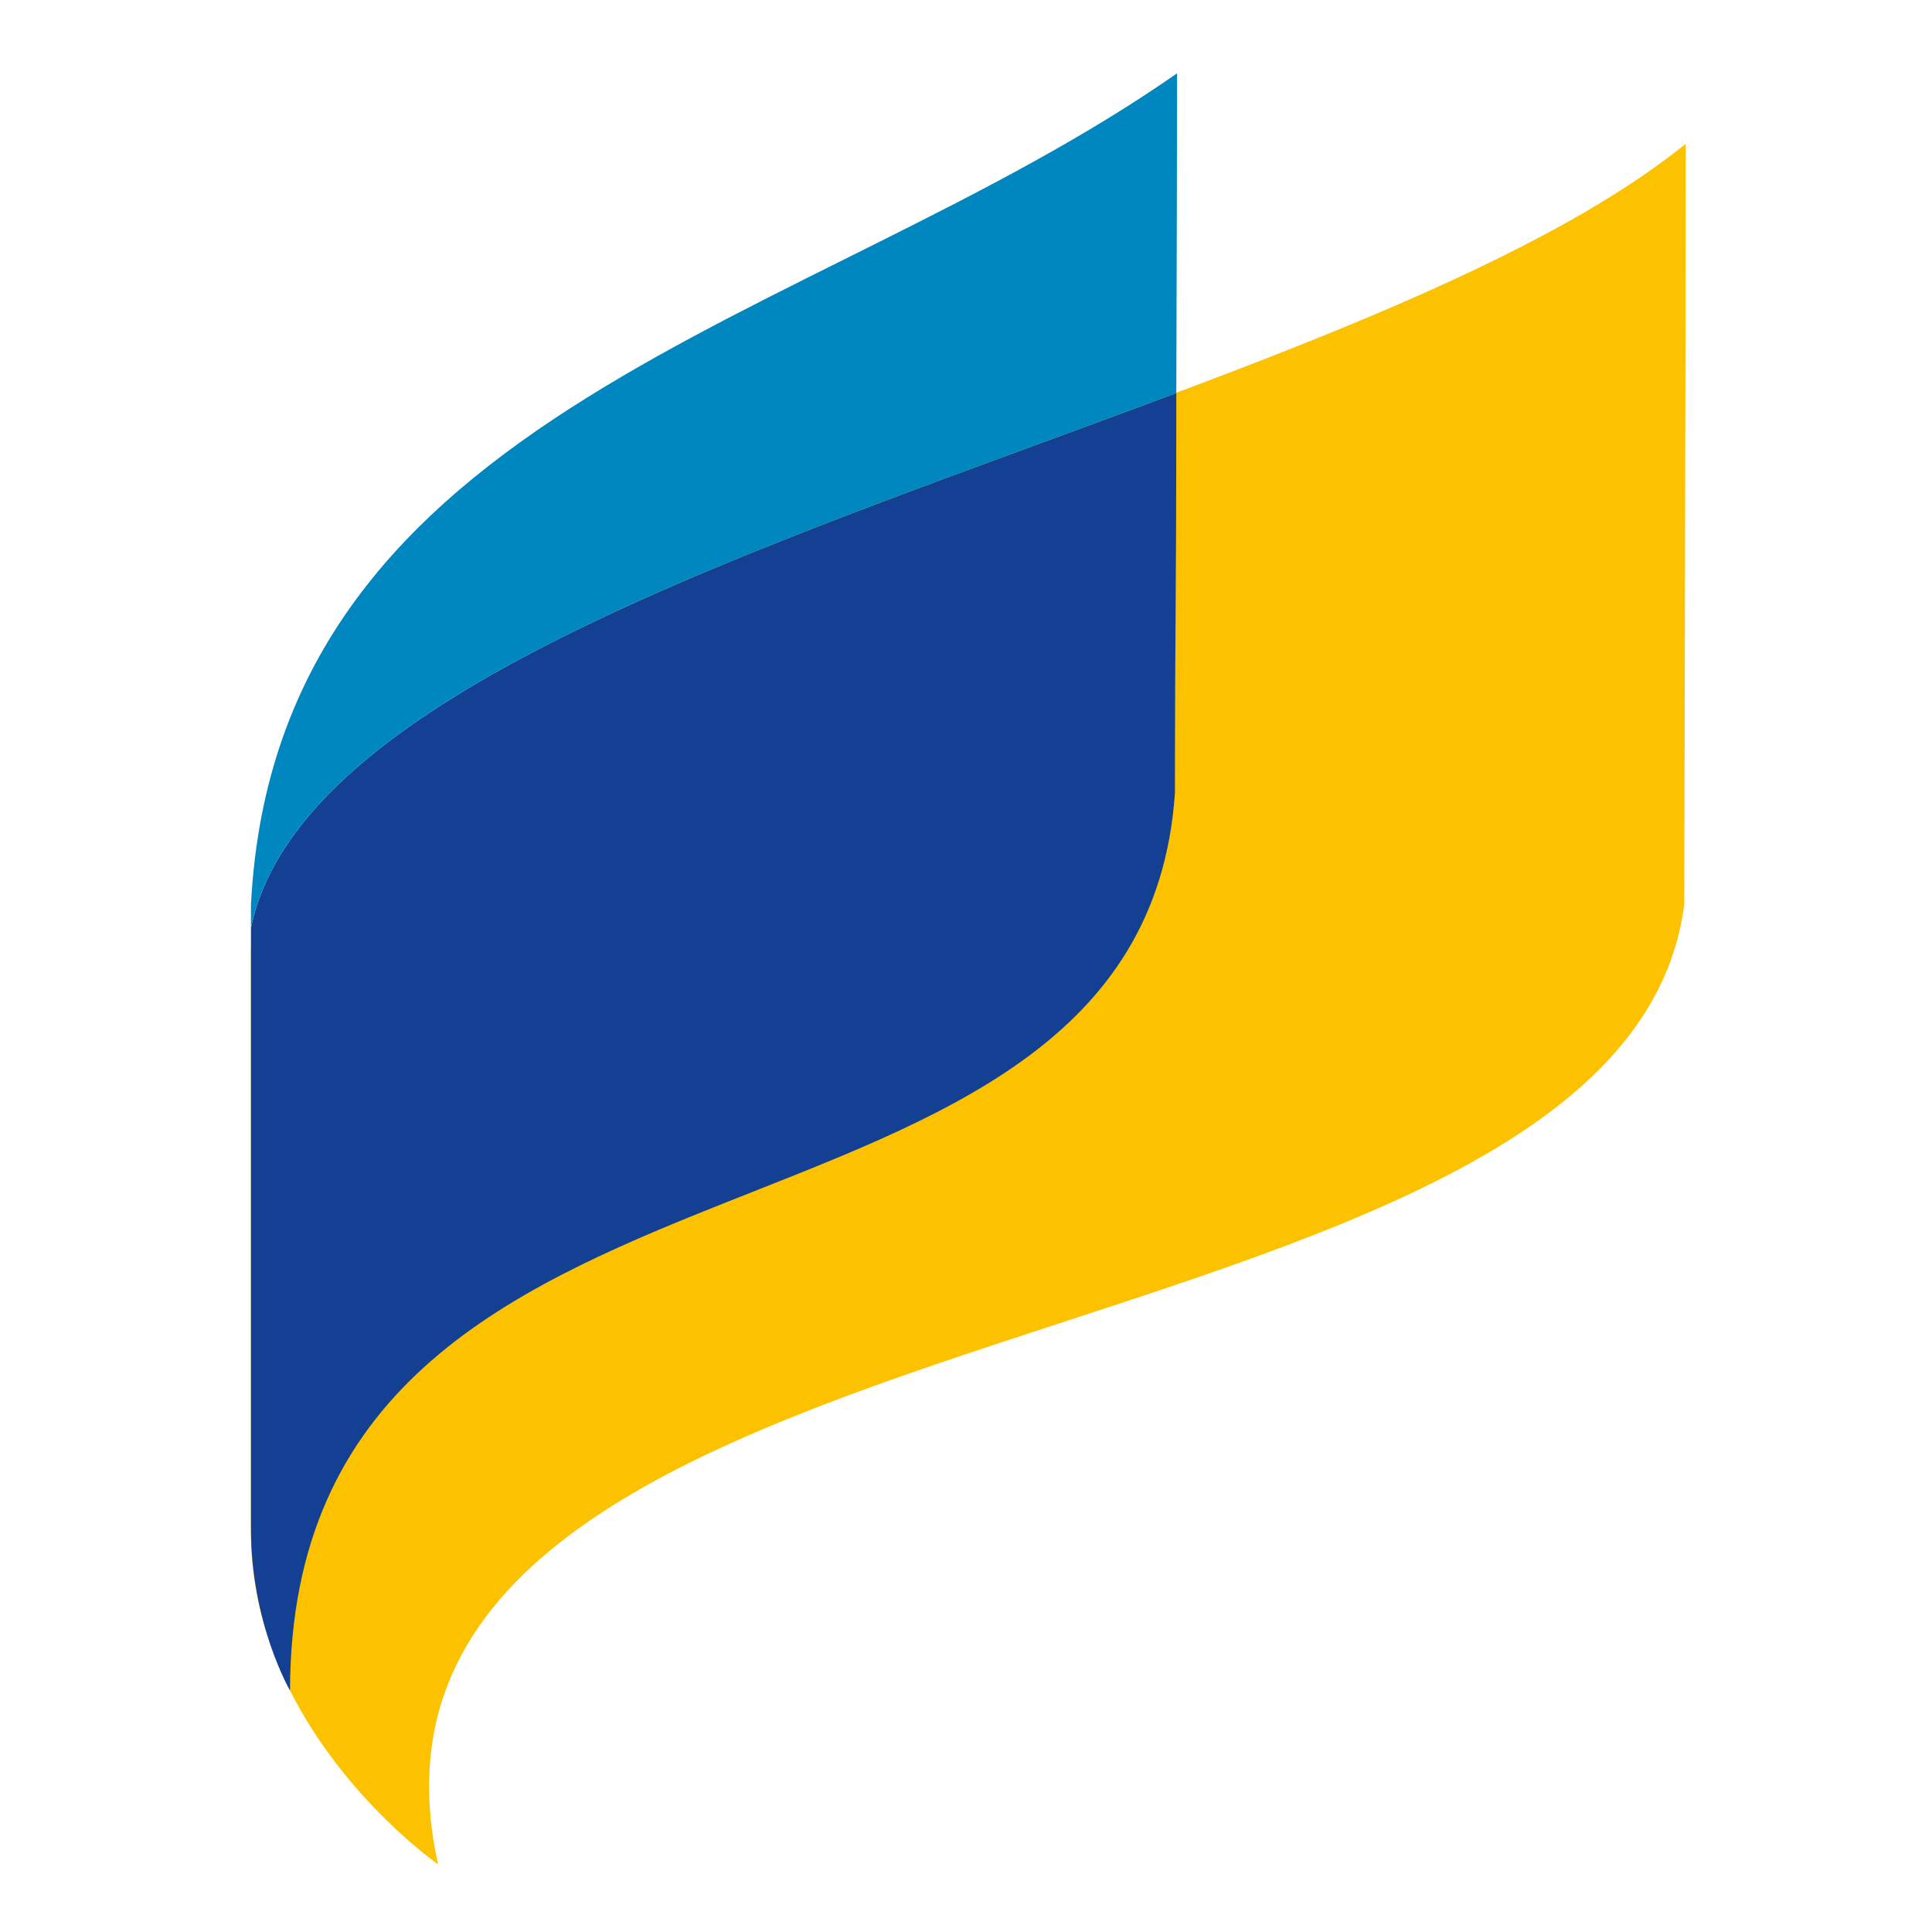 <?xml version="1.0" encoding="utf-8"?>
<!-- Generator: Adobe Illustrator 14.0.0, SVG Export Plug-In . SVG Version: 6.00 Build 43363)  -->
<!DOCTYPE svg PUBLIC "-//W3C//DTD SVG 1.1 Tiny//EN" "http://www.w3.org/Graphics/SVG/1.1/DTD/svg11-tiny.dtd">
<svg version="1.1" baseProfile="tiny" id="Calque_1"
	 xmlns="http://www.w3.org/2000/svg" xmlns:xlink="http://www.w3.org/1999/xlink" x="0px" y="0px" width="283.46px"
	 height="283.46px" viewBox="0 0 283.46 283.46" xml:space="preserve">
<g>
	<path fill="#FCC200" d="M64.272,273.534c0,0-27.453-19.082-27.453-48.713c0-9.531,0-59.752,0-85.656
		c5.132-54.51,158.494-75.966,210.507-118.069c0,27.906-0.213,105.64-0.213,111.561C238.066,203.848,45.291,187.478,64.272,273.534z
		"/>
	<path fill="#134093" d="M36.819,136.128c0,22.643,0,79.653,0,88.139c0,13.927,5.732,23.761,5.732,23.761
		c0.158-88.199,124.744-57.924,129.832-131.667c0-25.349,0.201-25.032,0.201-58.691C112.655,80.167,44.055,101.297,36.819,136.128z"
		/>
	<g>
		<path fill="#0087C0" d="M172.585,57.669c0.063-18.292,0.111-36.406,0.111-46.914C119.458,47.944,40.475,59.703,36.819,132.807
			c0,0.996,0,2.125,0,3.321C44.055,101.297,112.655,80.167,172.585,57.669z"/>
		<path fill="#0087C0" d="M172.458,94.019c-0.041,5.796-0.074,11.808-0.074,21.943"/>
	</g>
</g>
</svg>
